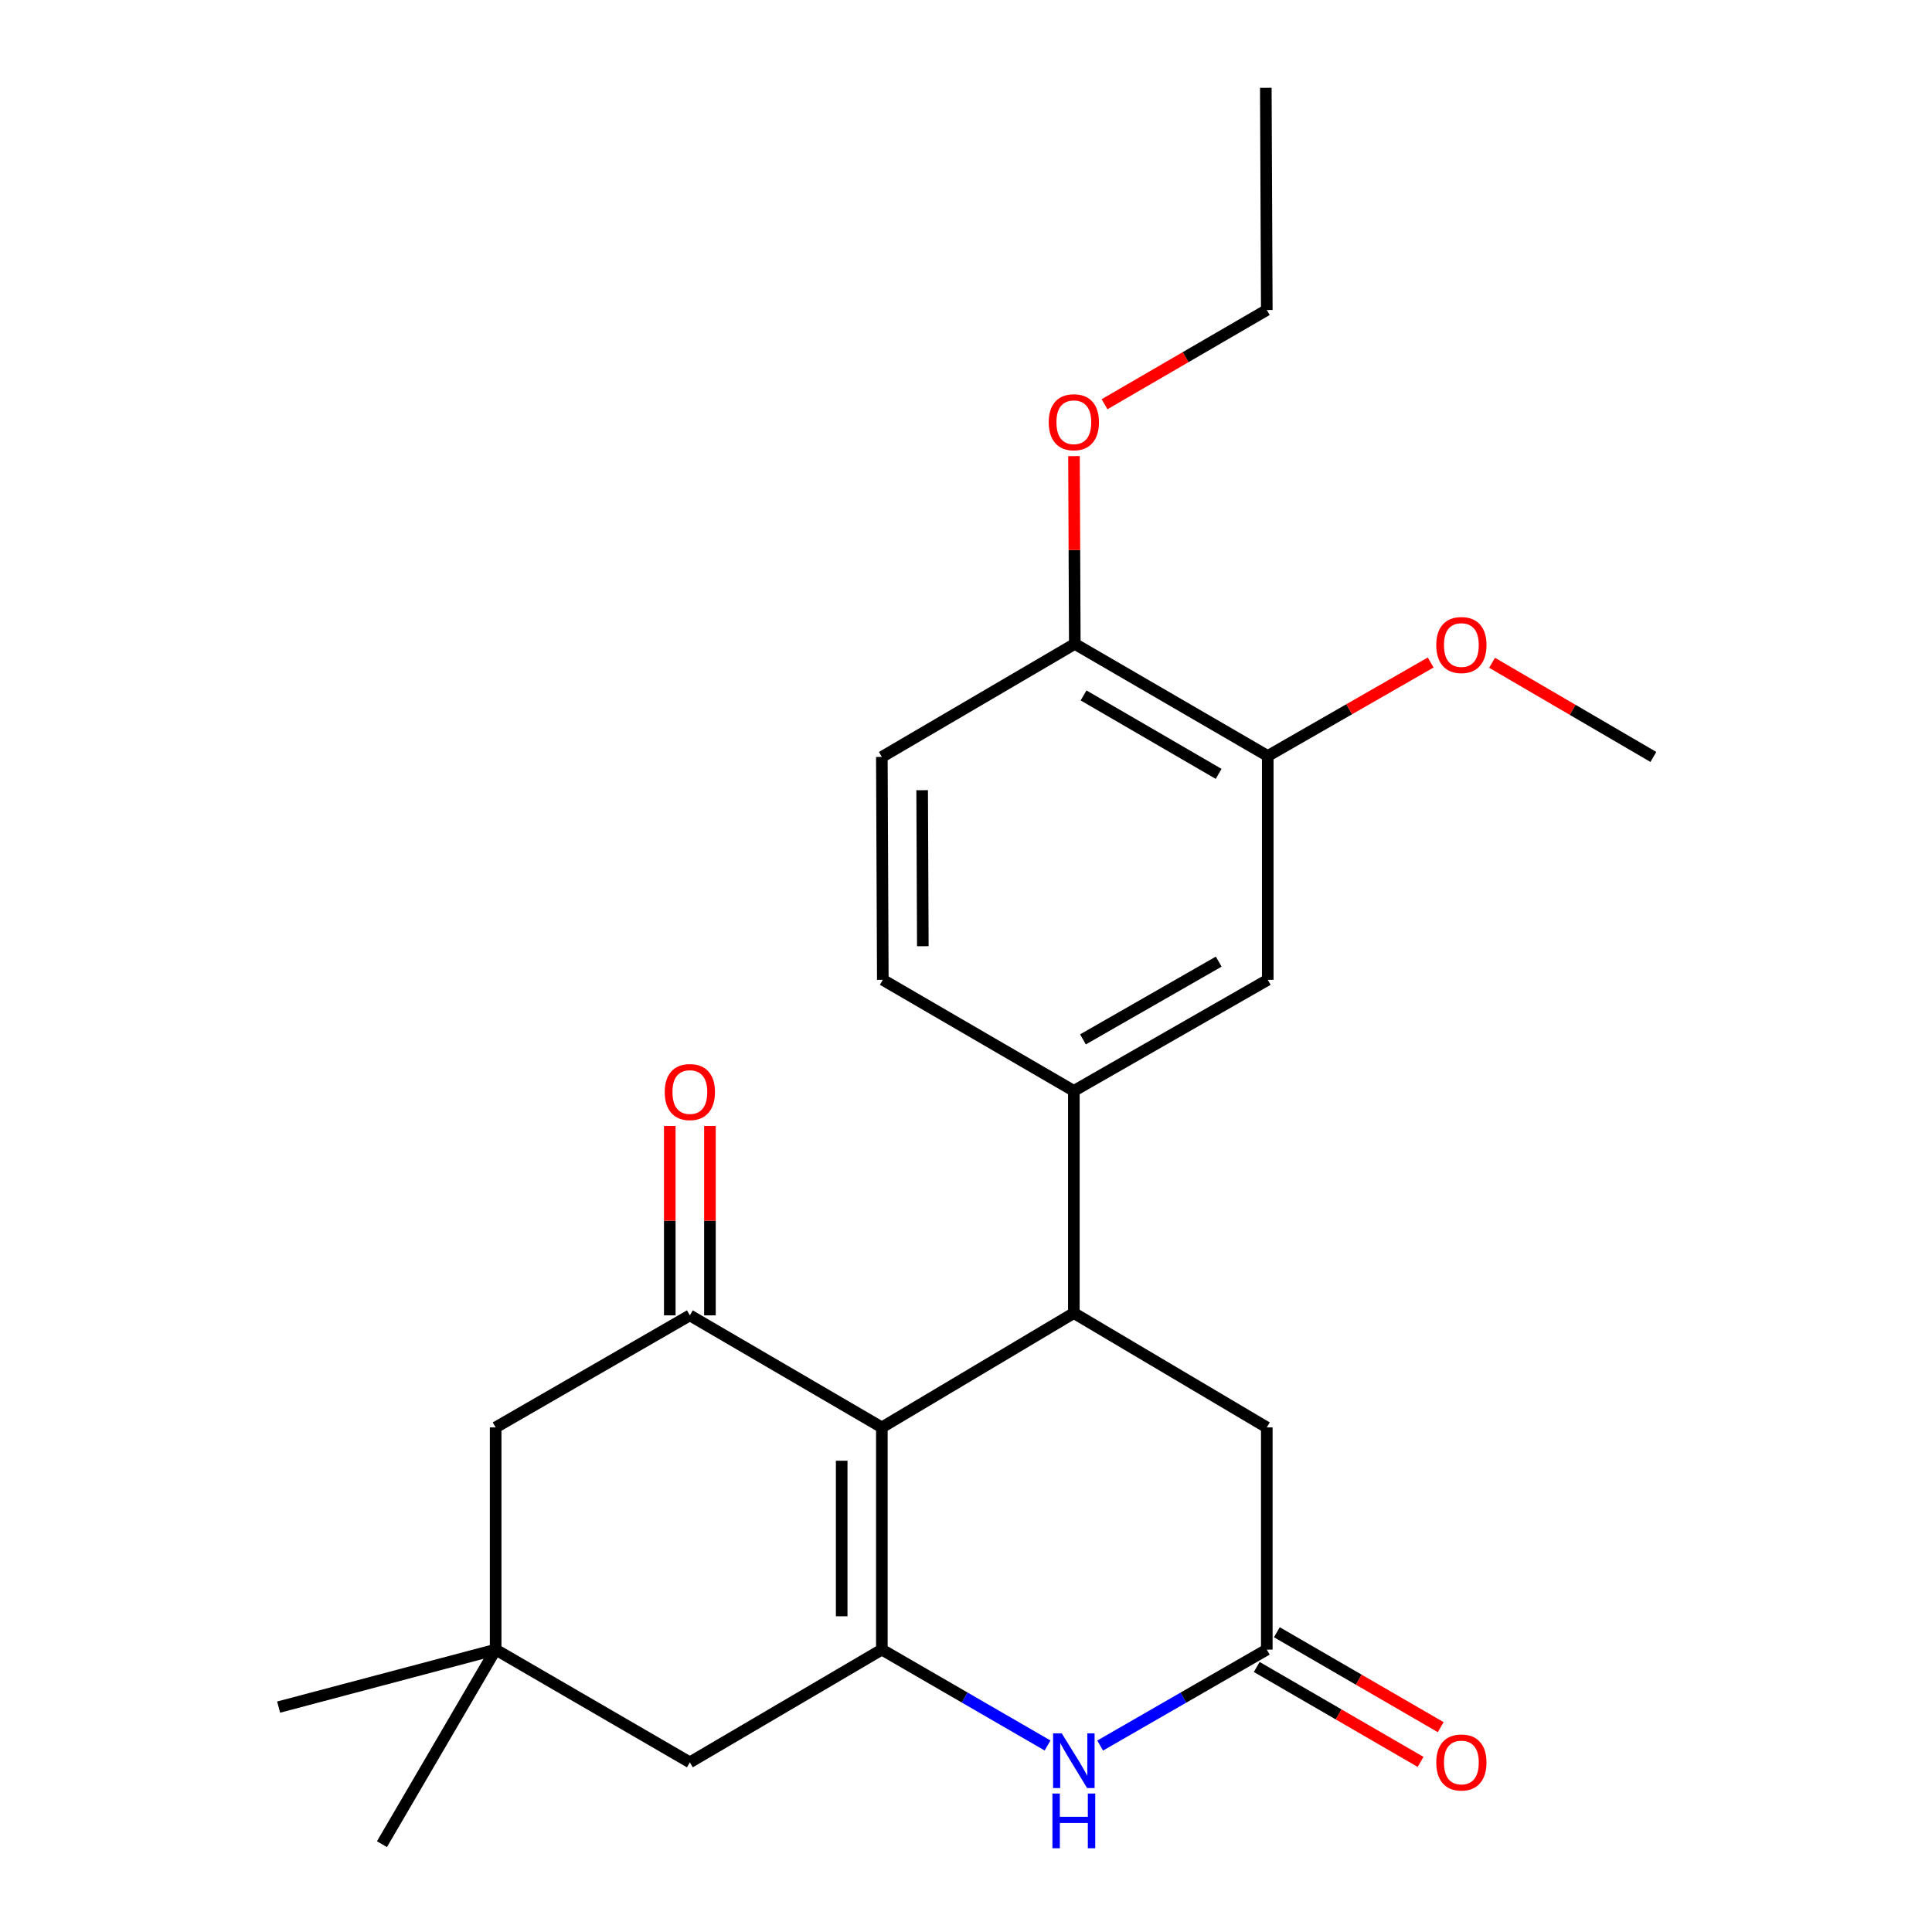 <?xml version='1.0' encoding='iso-8859-1'?>
<svg version='1.1' baseProfile='full'
              xmlns='http://www.w3.org/2000/svg'
                      xmlns:rdkit='http://www.rdkit.org/xml'
                      xmlns:xlink='http://www.w3.org/1999/xlink'
                  xml:space='preserve'
width='1000px' height='1000px' viewBox='0 0 1000 1000'>
<!-- END OF HEADER -->
<rect style='opacity:1.0;fill:#FFFFFF;stroke:none' width='1000' height='1000' x='0' y='0'> </rect>
<path class='bond-0' d='M 456.444,738.82 L 456.444,853.83' style='fill:none;fill-rule:evenodd;stroke:#000000;stroke-width:6px;stroke-linecap:butt;stroke-linejoin:miter;stroke-opacity:1' />
<path class='bond-0' d='M 435.659,756.072 L 435.659,836.579' style='fill:none;fill-rule:evenodd;stroke:#000000;stroke-width:6px;stroke-linecap:butt;stroke-linejoin:miter;stroke-opacity:1' />
<path class='bond-1' d='M 456.444,738.82 L 555.819,679.64' style='fill:none;fill-rule:evenodd;stroke:#000000;stroke-width:6px;stroke-linecap:butt;stroke-linejoin:miter;stroke-opacity:1' />
<path class='bond-2' d='M 456.444,738.82 L 357.068,680.83' style='fill:none;fill-rule:evenodd;stroke:#000000;stroke-width:6px;stroke-linecap:butt;stroke-linejoin:miter;stroke-opacity:1' />
<path class='bond-3' d='M 456.444,853.83 L 499.326,878.645' style='fill:none;fill-rule:evenodd;stroke:#000000;stroke-width:6px;stroke-linecap:butt;stroke-linejoin:miter;stroke-opacity:1' />
<path class='bond-3' d='M 499.326,878.645 L 542.209,903.46' style='fill:none;fill-rule:evenodd;stroke:#0000FF;stroke-width:6px;stroke-linecap:butt;stroke-linejoin:miter;stroke-opacity:1' />
<path class='bond-7' d='M 456.444,853.83 L 357.068,912.179' style='fill:none;fill-rule:evenodd;stroke:#000000;stroke-width:6px;stroke-linecap:butt;stroke-linejoin:miter;stroke-opacity:1' />
<path class='bond-5' d='M 555.819,679.64 L 555.819,564.641' style='fill:none;fill-rule:evenodd;stroke:#000000;stroke-width:6px;stroke-linecap:butt;stroke-linejoin:miter;stroke-opacity:1' />
<path class='bond-6' d='M 555.819,679.64 L 655.691,738.82' style='fill:none;fill-rule:evenodd;stroke:#000000;stroke-width:6px;stroke-linecap:butt;stroke-linejoin:miter;stroke-opacity:1' />
<path class='bond-10' d='M 357.068,680.83 L 256.55,738.82' style='fill:none;fill-rule:evenodd;stroke:#000000;stroke-width:6px;stroke-linecap:butt;stroke-linejoin:miter;stroke-opacity:1' />
<path class='bond-12' d='M 367.461,680.83 L 367.461,631.821' style='fill:none;fill-rule:evenodd;stroke:#000000;stroke-width:6px;stroke-linecap:butt;stroke-linejoin:miter;stroke-opacity:1' />
<path class='bond-12' d='M 367.461,631.821 L 367.461,582.813' style='fill:none;fill-rule:evenodd;stroke:#FF0000;stroke-width:6px;stroke-linecap:butt;stroke-linejoin:miter;stroke-opacity:1' />
<path class='bond-12' d='M 346.676,680.83 L 346.676,631.821' style='fill:none;fill-rule:evenodd;stroke:#000000;stroke-width:6px;stroke-linecap:butt;stroke-linejoin:miter;stroke-opacity:1' />
<path class='bond-12' d='M 346.676,631.821 L 346.676,582.813' style='fill:none;fill-rule:evenodd;stroke:#FF0000;stroke-width:6px;stroke-linecap:butt;stroke-linejoin:miter;stroke-opacity:1' />
<path class='bond-25' d='M 569.44,903.493 L 612.566,878.662' style='fill:none;fill-rule:evenodd;stroke:#0000FF;stroke-width:6px;stroke-linecap:butt;stroke-linejoin:miter;stroke-opacity:1' />
<path class='bond-25' d='M 612.566,878.662 L 655.691,853.83' style='fill:none;fill-rule:evenodd;stroke:#000000;stroke-width:6px;stroke-linecap:butt;stroke-linejoin:miter;stroke-opacity:1' />
<path class='bond-4' d='M 655.691,853.83 L 655.691,738.82' style='fill:none;fill-rule:evenodd;stroke:#000000;stroke-width:6px;stroke-linecap:butt;stroke-linejoin:miter;stroke-opacity:1' />
<path class='bond-14' d='M 650.482,862.823 L 692.884,887.388' style='fill:none;fill-rule:evenodd;stroke:#000000;stroke-width:6px;stroke-linecap:butt;stroke-linejoin:miter;stroke-opacity:1' />
<path class='bond-14' d='M 692.884,887.388 L 735.287,911.954' style='fill:none;fill-rule:evenodd;stroke:#FF0000;stroke-width:6px;stroke-linecap:butt;stroke-linejoin:miter;stroke-opacity:1' />
<path class='bond-14' d='M 660.901,844.838 L 703.304,869.404' style='fill:none;fill-rule:evenodd;stroke:#000000;stroke-width:6px;stroke-linecap:butt;stroke-linejoin:miter;stroke-opacity:1' />
<path class='bond-14' d='M 703.304,869.404 L 745.706,893.969' style='fill:none;fill-rule:evenodd;stroke:#FF0000;stroke-width:6px;stroke-linecap:butt;stroke-linejoin:miter;stroke-opacity:1' />
<path class='bond-9' d='M 555.819,564.641 L 656.188,507.148' style='fill:none;fill-rule:evenodd;stroke:#000000;stroke-width:6px;stroke-linecap:butt;stroke-linejoin:miter;stroke-opacity:1' />
<path class='bond-9' d='M 560.543,537.982 L 630.801,497.736' style='fill:none;fill-rule:evenodd;stroke:#000000;stroke-width:6px;stroke-linecap:butt;stroke-linejoin:miter;stroke-opacity:1' />
<path class='bond-15' d='M 555.819,564.641 L 456.94,507.148' style='fill:none;fill-rule:evenodd;stroke:#000000;stroke-width:6px;stroke-linecap:butt;stroke-linejoin:miter;stroke-opacity:1' />
<path class='bond-24' d='M 357.068,912.179 L 256.55,853.83' style='fill:none;fill-rule:evenodd;stroke:#000000;stroke-width:6px;stroke-linecap:butt;stroke-linejoin:miter;stroke-opacity:1' />
<path class='bond-8' d='M 256.55,853.83 L 256.55,738.82' style='fill:none;fill-rule:evenodd;stroke:#000000;stroke-width:6px;stroke-linecap:butt;stroke-linejoin:miter;stroke-opacity:1' />
<path class='bond-19' d='M 256.55,853.83 L 144.218,883.599' style='fill:none;fill-rule:evenodd;stroke:#000000;stroke-width:6px;stroke-linecap:butt;stroke-linejoin:miter;stroke-opacity:1' />
<path class='bond-20' d='M 256.55,853.83 L 197.693,954.545' style='fill:none;fill-rule:evenodd;stroke:#000000;stroke-width:6px;stroke-linecap:butt;stroke-linejoin:miter;stroke-opacity:1' />
<path class='bond-11' d='M 656.188,507.148 L 656.188,391.294' style='fill:none;fill-rule:evenodd;stroke:#000000;stroke-width:6px;stroke-linecap:butt;stroke-linejoin:miter;stroke-opacity:1' />
<path class='bond-17' d='M 656.188,391.294 L 698.353,367.1' style='fill:none;fill-rule:evenodd;stroke:#000000;stroke-width:6px;stroke-linecap:butt;stroke-linejoin:miter;stroke-opacity:1' />
<path class='bond-17' d='M 698.353,367.1 L 740.518,342.906' style='fill:none;fill-rule:evenodd;stroke:#FF0000;stroke-width:6px;stroke-linecap:butt;stroke-linejoin:miter;stroke-opacity:1' />
<path class='bond-26' d='M 656.188,391.294 L 556.316,333.281' style='fill:none;fill-rule:evenodd;stroke:#000000;stroke-width:6px;stroke-linecap:butt;stroke-linejoin:miter;stroke-opacity:1' />
<path class='bond-26' d='M 630.767,400.565 L 560.857,359.956' style='fill:none;fill-rule:evenodd;stroke:#000000;stroke-width:6px;stroke-linecap:butt;stroke-linejoin:miter;stroke-opacity:1' />
<path class='bond-13' d='M 556.316,333.281 L 456.444,391.791' style='fill:none;fill-rule:evenodd;stroke:#000000;stroke-width:6px;stroke-linecap:butt;stroke-linejoin:miter;stroke-opacity:1' />
<path class='bond-18' d='M 556.316,333.281 L 556.106,284.689' style='fill:none;fill-rule:evenodd;stroke:#000000;stroke-width:6px;stroke-linecap:butt;stroke-linejoin:miter;stroke-opacity:1' />
<path class='bond-18' d='M 556.106,284.689 L 555.896,236.097' style='fill:none;fill-rule:evenodd;stroke:#FF0000;stroke-width:6px;stroke-linecap:butt;stroke-linejoin:miter;stroke-opacity:1' />
<path class='bond-16' d='M 456.94,507.148 L 456.444,391.791' style='fill:none;fill-rule:evenodd;stroke:#000000;stroke-width:6px;stroke-linecap:butt;stroke-linejoin:miter;stroke-opacity:1' />
<path class='bond-16' d='M 477.651,489.755 L 477.303,409.005' style='fill:none;fill-rule:evenodd;stroke:#000000;stroke-width:6px;stroke-linecap:butt;stroke-linejoin:miter;stroke-opacity:1' />
<path class='bond-22' d='M 772.283,343.056 L 814.032,367.423' style='fill:none;fill-rule:evenodd;stroke:#FF0000;stroke-width:6px;stroke-linecap:butt;stroke-linejoin:miter;stroke-opacity:1' />
<path class='bond-22' d='M 814.032,367.423 L 855.782,391.791' style='fill:none;fill-rule:evenodd;stroke:#000000;stroke-width:6px;stroke-linecap:butt;stroke-linejoin:miter;stroke-opacity:1' />
<path class='bond-21' d='M 571.707,209.238 L 613.699,184.846' style='fill:none;fill-rule:evenodd;stroke:#FF0000;stroke-width:6px;stroke-linecap:butt;stroke-linejoin:miter;stroke-opacity:1' />
<path class='bond-21' d='M 613.699,184.846 L 655.691,160.453' style='fill:none;fill-rule:evenodd;stroke:#000000;stroke-width:6px;stroke-linecap:butt;stroke-linejoin:miter;stroke-opacity:1' />
<path class='bond-23' d='M 655.691,160.453 L 655.183,45.455' style='fill:none;fill-rule:evenodd;stroke:#000000;stroke-width:6px;stroke-linecap:butt;stroke-linejoin:miter;stroke-opacity:1' />
<path  class='atom-4' d='M 549.559 897.176
L 558.839 912.176
Q 559.759 913.656, 561.239 916.336
Q 562.719 919.016, 562.799 919.176
L 562.799 897.176
L 566.559 897.176
L 566.559 925.496
L 562.679 925.496
L 552.719 909.096
Q 551.559 907.176, 550.319 904.976
Q 549.119 902.776, 548.759 902.096
L 548.759 925.496
L 545.079 925.496
L 545.079 897.176
L 549.559 897.176
' fill='#0000FF'/>
<path  class='atom-4' d='M 544.739 928.328
L 548.579 928.328
L 548.579 940.368
L 563.059 940.368
L 563.059 928.328
L 566.899 928.328
L 566.899 956.648
L 563.059 956.648
L 563.059 943.568
L 548.579 943.568
L 548.579 956.648
L 544.739 956.648
L 544.739 928.328
' fill='#0000FF'/>
<path  class='atom-13' d='M 344.068 565.241
Q 344.068 558.441, 347.428 554.641
Q 350.788 550.841, 357.068 550.841
Q 363.348 550.841, 366.708 554.641
Q 370.068 558.441, 370.068 565.241
Q 370.068 572.121, 366.668 576.041
Q 363.268 579.921, 357.068 579.921
Q 350.828 579.921, 347.428 576.041
Q 344.068 572.161, 344.068 565.241
M 357.068 576.721
Q 361.388 576.721, 363.708 573.841
Q 366.068 570.921, 366.068 565.241
Q 366.068 559.681, 363.708 556.881
Q 361.388 554.041, 357.068 554.041
Q 352.748 554.041, 350.388 556.841
Q 348.068 559.641, 348.068 565.241
Q 348.068 570.961, 350.388 573.841
Q 352.748 576.721, 357.068 576.721
' fill='#FF0000'/>
<path  class='atom-15' d='M 743.406 912.259
Q 743.406 905.459, 746.766 901.659
Q 750.126 897.859, 756.406 897.859
Q 762.686 897.859, 766.046 901.659
Q 769.406 905.459, 769.406 912.259
Q 769.406 919.139, 766.006 923.059
Q 762.606 926.939, 756.406 926.939
Q 750.166 926.939, 746.766 923.059
Q 743.406 919.179, 743.406 912.259
M 756.406 923.739
Q 760.726 923.739, 763.046 920.859
Q 765.406 917.939, 765.406 912.259
Q 765.406 906.699, 763.046 903.899
Q 760.726 901.059, 756.406 901.059
Q 752.086 901.059, 749.726 903.859
Q 747.406 906.659, 747.406 912.259
Q 747.406 917.979, 749.726 920.859
Q 752.086 923.739, 756.406 923.739
' fill='#FF0000'/>
<path  class='atom-18' d='M 743.406 333.869
Q 743.406 327.069, 746.766 323.269
Q 750.126 319.469, 756.406 319.469
Q 762.686 319.469, 766.046 323.269
Q 769.406 327.069, 769.406 333.869
Q 769.406 340.749, 766.006 344.669
Q 762.606 348.549, 756.406 348.549
Q 750.166 348.549, 746.766 344.669
Q 743.406 340.789, 743.406 333.869
M 756.406 345.349
Q 760.726 345.349, 763.046 342.469
Q 765.406 339.549, 765.406 333.869
Q 765.406 328.309, 763.046 325.509
Q 760.726 322.669, 756.406 322.669
Q 752.086 322.669, 749.726 325.469
Q 747.406 328.269, 747.406 333.869
Q 747.406 339.589, 749.726 342.469
Q 752.086 345.349, 756.406 345.349
' fill='#FF0000'/>
<path  class='atom-19' d='M 542.819 218.547
Q 542.819 211.747, 546.179 207.947
Q 549.539 204.147, 555.819 204.147
Q 562.099 204.147, 565.459 207.947
Q 568.819 211.747, 568.819 218.547
Q 568.819 225.427, 565.419 229.347
Q 562.019 233.227, 555.819 233.227
Q 549.579 233.227, 546.179 229.347
Q 542.819 225.467, 542.819 218.547
M 555.819 230.027
Q 560.139 230.027, 562.459 227.147
Q 564.819 224.227, 564.819 218.547
Q 564.819 212.987, 562.459 210.187
Q 560.139 207.347, 555.819 207.347
Q 551.499 207.347, 549.139 210.147
Q 546.819 212.947, 546.819 218.547
Q 546.819 224.267, 549.139 227.147
Q 551.499 230.027, 555.819 230.027
' fill='#FF0000'/>
</svg>
